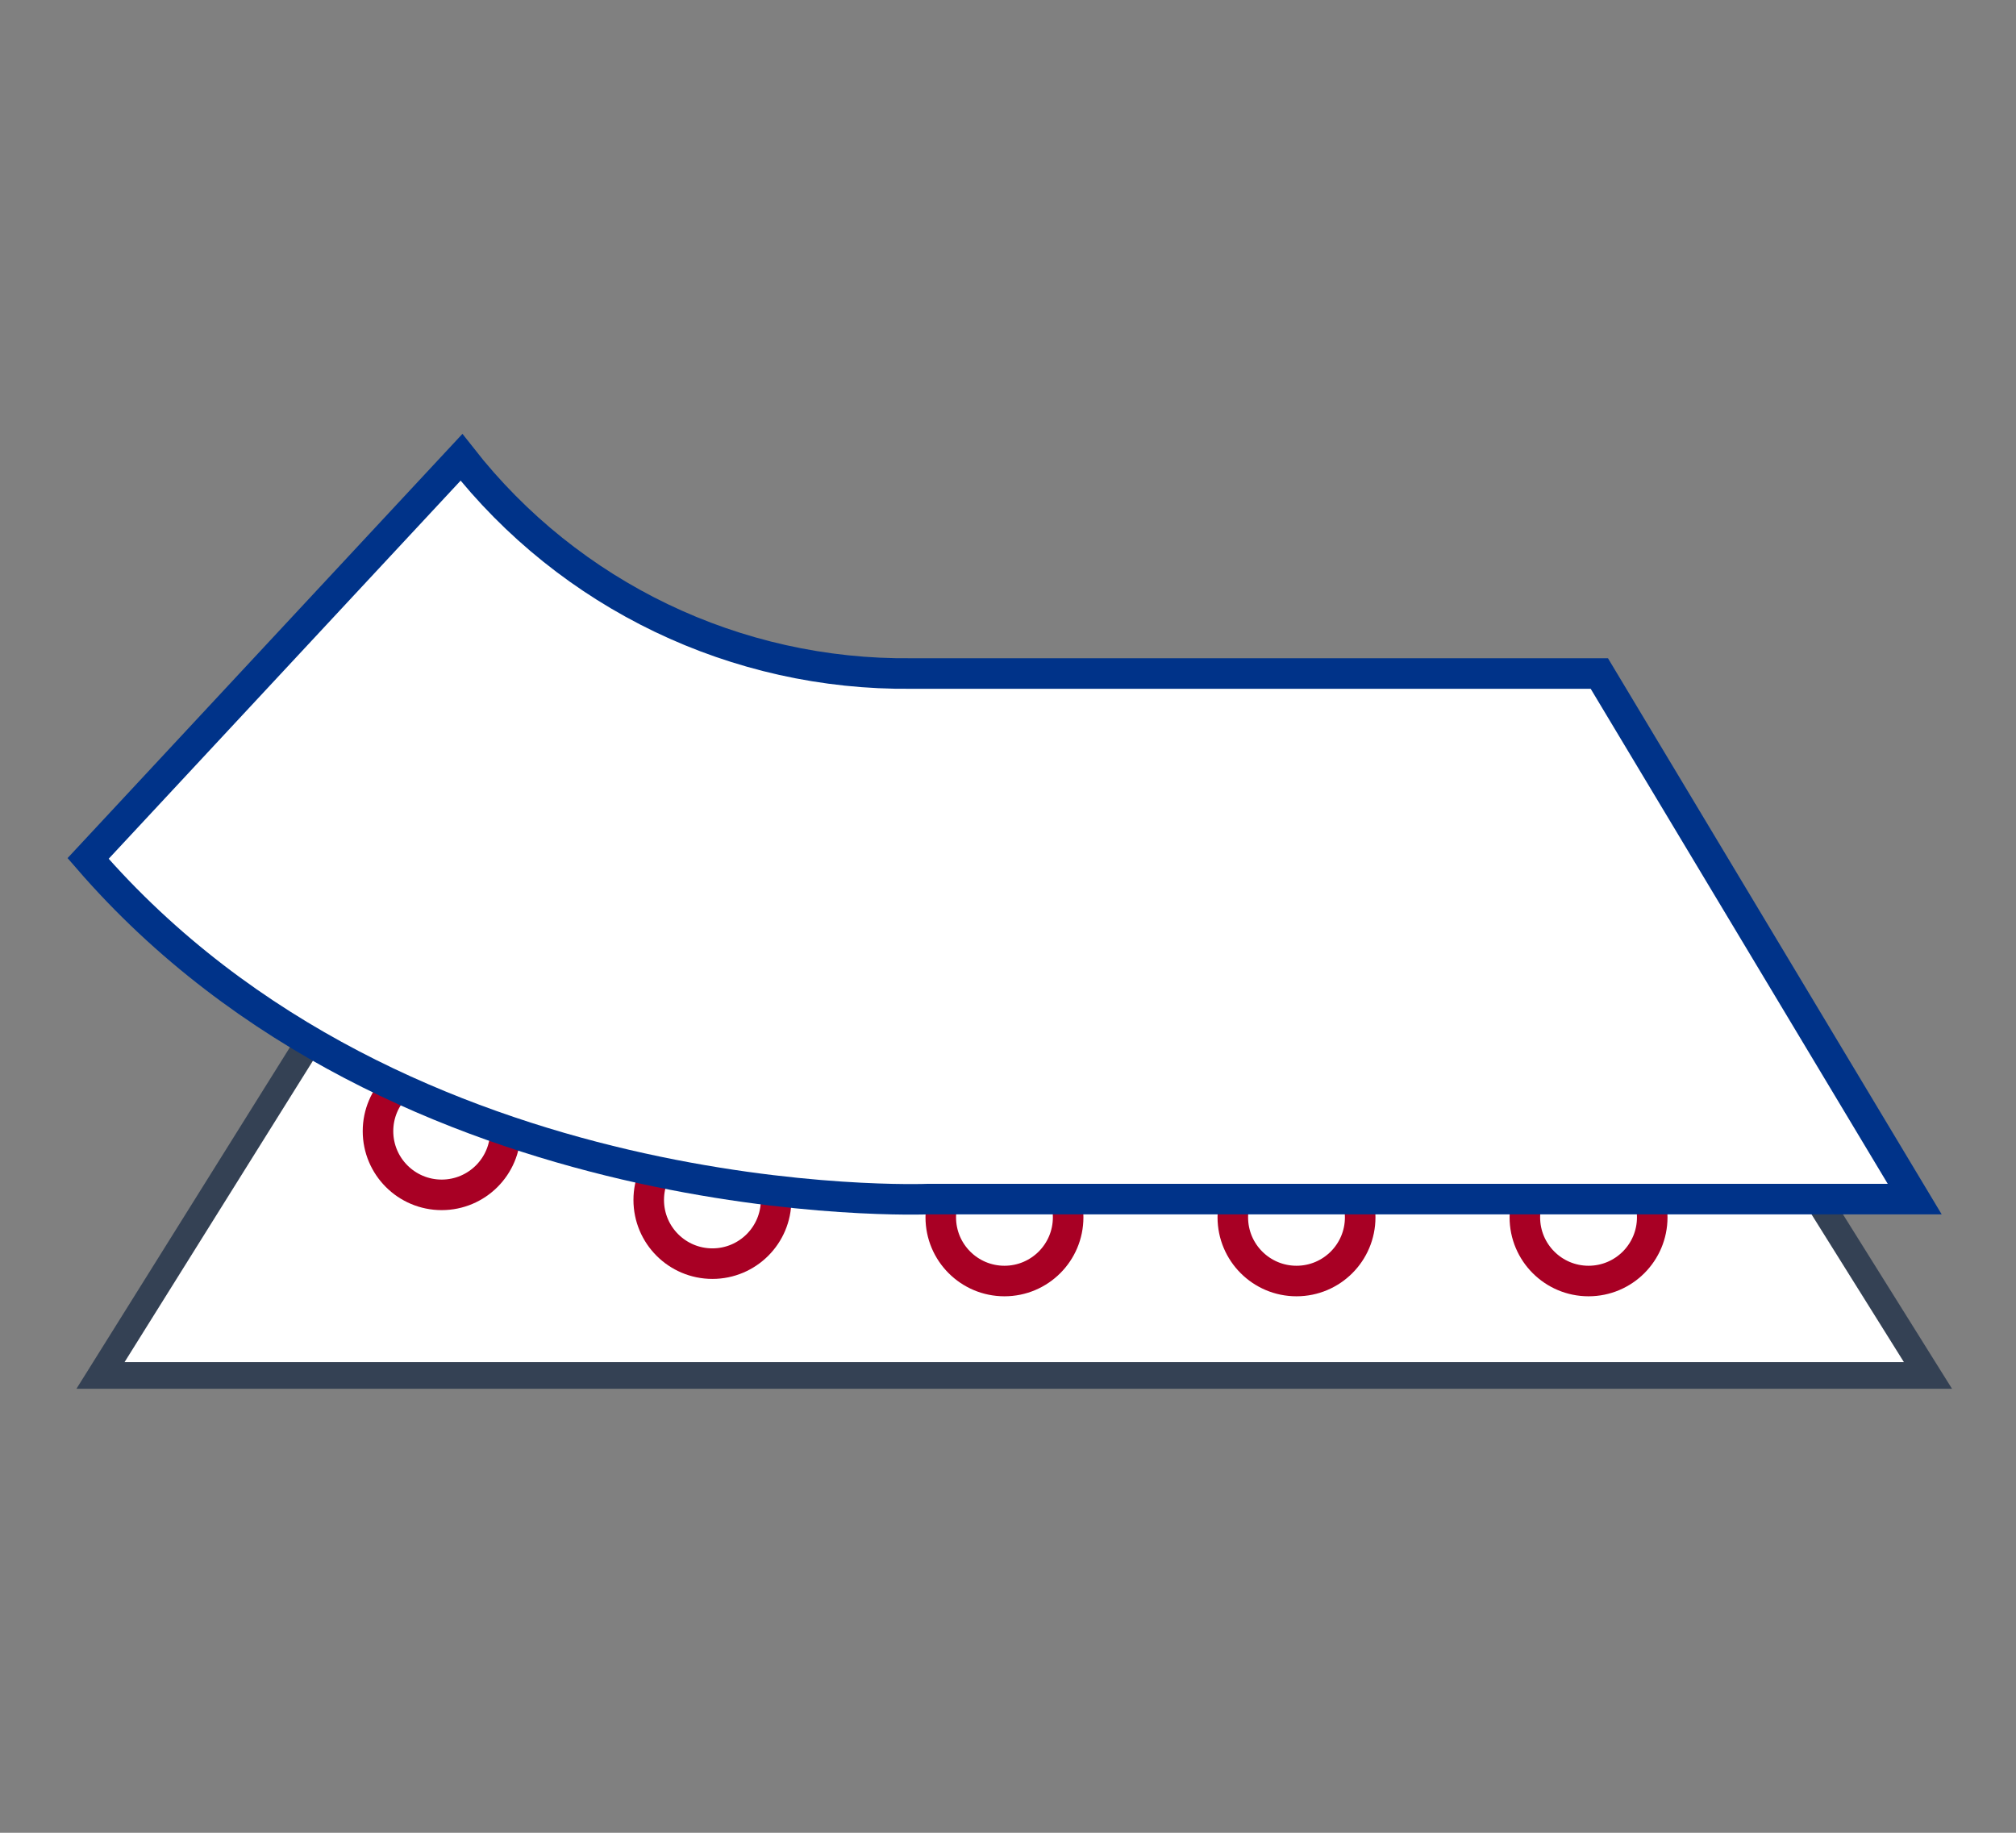 <?xml version="1.0" encoding="utf-8"?>
<!-- Generator: Adobe Illustrator 28.1.0, SVG Export Plug-In . SVG Version: 6.00 Build 0)  -->
<svg version="1.1" id="レイヤー_1" xmlns="http://www.w3.org/2000/svg" xmlns:xlink="http://www.w3.org/1999/xlink" x="0px"
	 y="0px" width="66px" height="60px" viewBox="0 0 66 60" style="enable-background:new 0 0 66 60;" xml:space="preserve">
<rect x="0" y="0" width="66" height="60" fill="#808080" stroke="none"/>
<style type="text/css">
	.st0{fill:#FFFFFF;stroke:#344154;stroke-width:0.873;}
	.st1{fill:none;stroke:#A80024;stroke-miterlimit:10;}
	.st2{fill:#FFFFFF;stroke:#003389;}
</style>
<g id="グループ_60501" transform="translate(24630 11651)">
	<g id="グループ_60967" transform="translate(-25237.863 -11791.439)">
		<g id="グループ_52263">
			<path id="パス_15944" class="st0" d="M670.981,185.467h-59.828l10.877-17.4h38.07L670.981,185.467z"/>
		</g>
		<circle id="楕円形_4306" class="st1" cx="622.323" cy="177.47" r="2.085"/>
		<circle id="楕円形_4307" class="st1" cx="631.186" cy="179.722" r="2.085"/>
		<circle id="楕円形_4308" class="st1" cx="640.747" cy="180.291" r="2.085"/>
		<circle id="楕円形_4309" class="st1" cx="650.308" cy="180.291" r="2.085"/>
		<circle id="楕円形_4310" class="st1" cx="659.869" cy="180.291" r="2.085"/>
		<path id="パス_15935" class="st2" d="M637.712,162.488h22.51l10.325,17.206h-32.3c0,0-17.242,0.71-27.5-11.151l12.223-13.132
			C626.514,159.937,631.964,162.553,637.712,162.488z"/>
	</g>
</g>
<g>
</g>
<g>
</g>
<g>
</g>
<g>
</g>
<g>
</g>
<g>
</g>
</svg>
